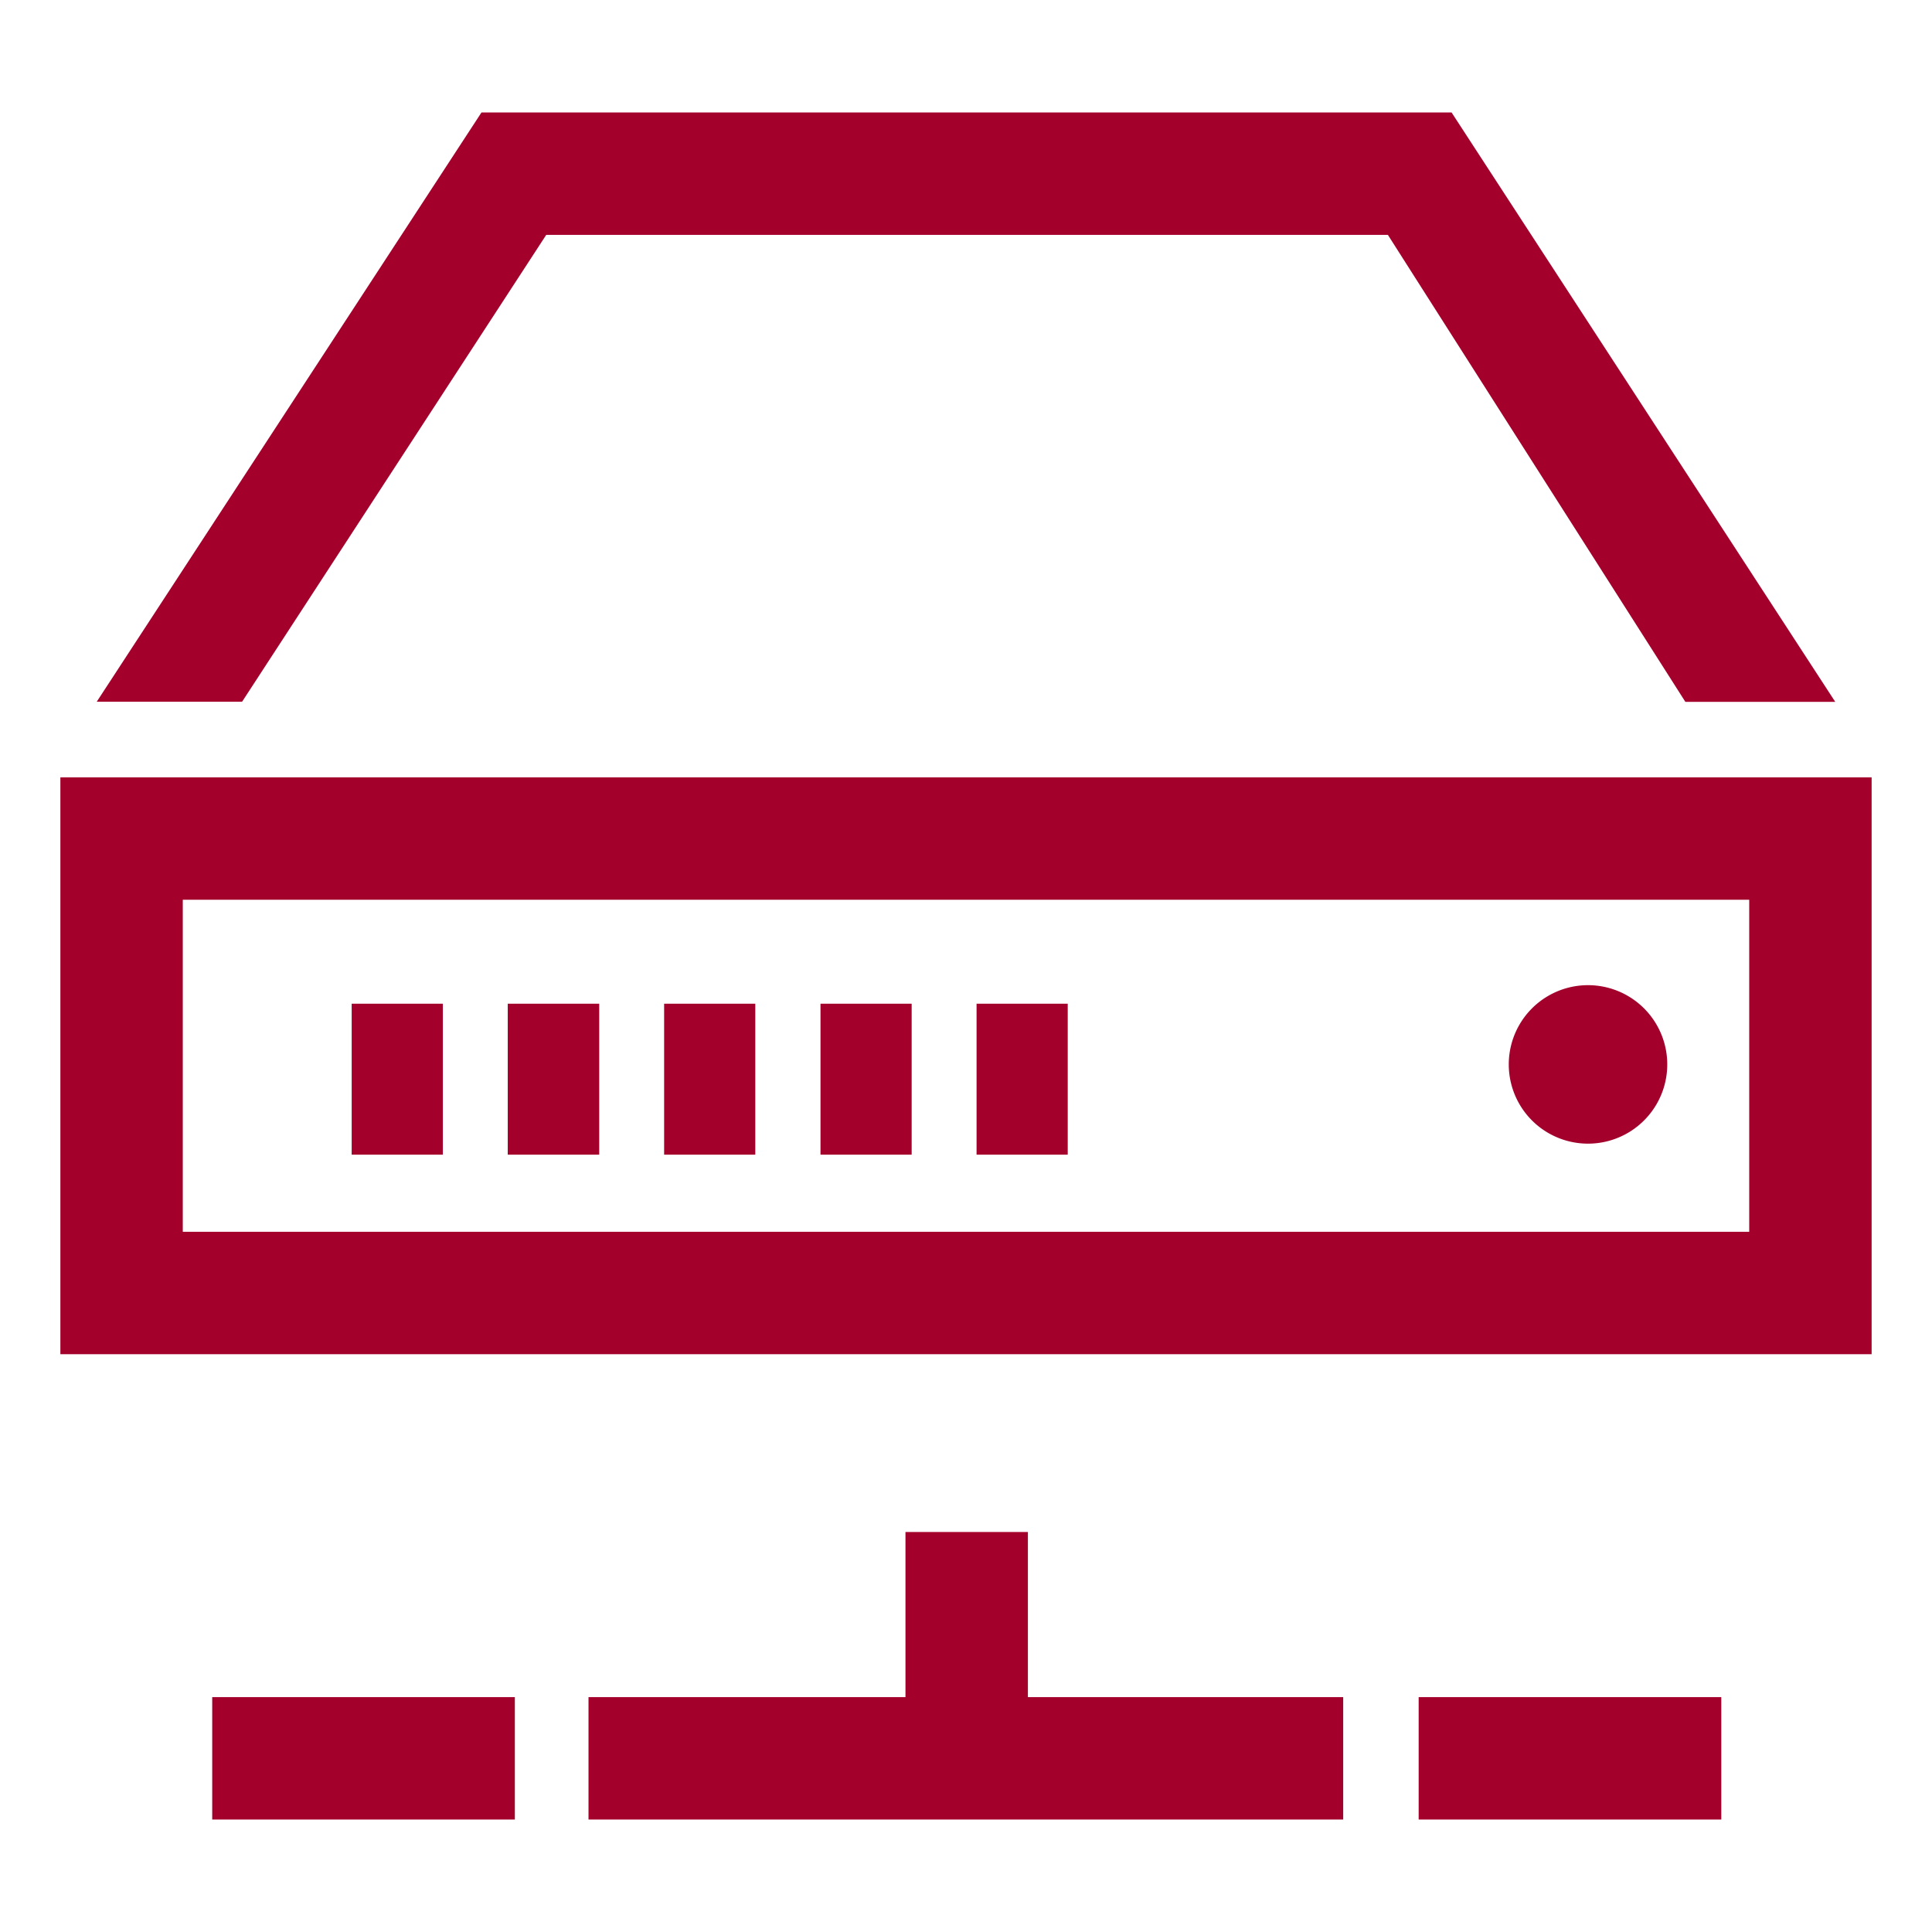 <svg xmlns="http://www.w3.org/2000/svg" width="128" height="128"><path fill="#A3002C" d="M4 51.5v38.22h120V51.5H4zm111.89 30.11H12.11v-22h103.78v22zM16.04 46.49H6.41L31.9 7.45h64.27l25.42 39.05h-9.93L91.95 15.56H36.19L16.04 46.49zm83.92 24.03a5.25 5.25 0 1110.5 0 5.25 5.25 0 11-10.5 0zM29.34 76.5H23.3v-10h6.04v10zm10.36 0h-6.06v-10h6.06v10zm10.34 0H44v-10h6.04v10zm10.36 0h-6.04v-10h6.04v10zm10.34 0H64.7v-10h6.04v10zm-2.63 35.94h20.88v8.11h-50v-8.11h21V101.5h8.11v10.94zm25.88 0h20.05v8.11H93.99v-8.11zm-79.93 0h20.05v8.11H14.06v-8.11z"/></svg>